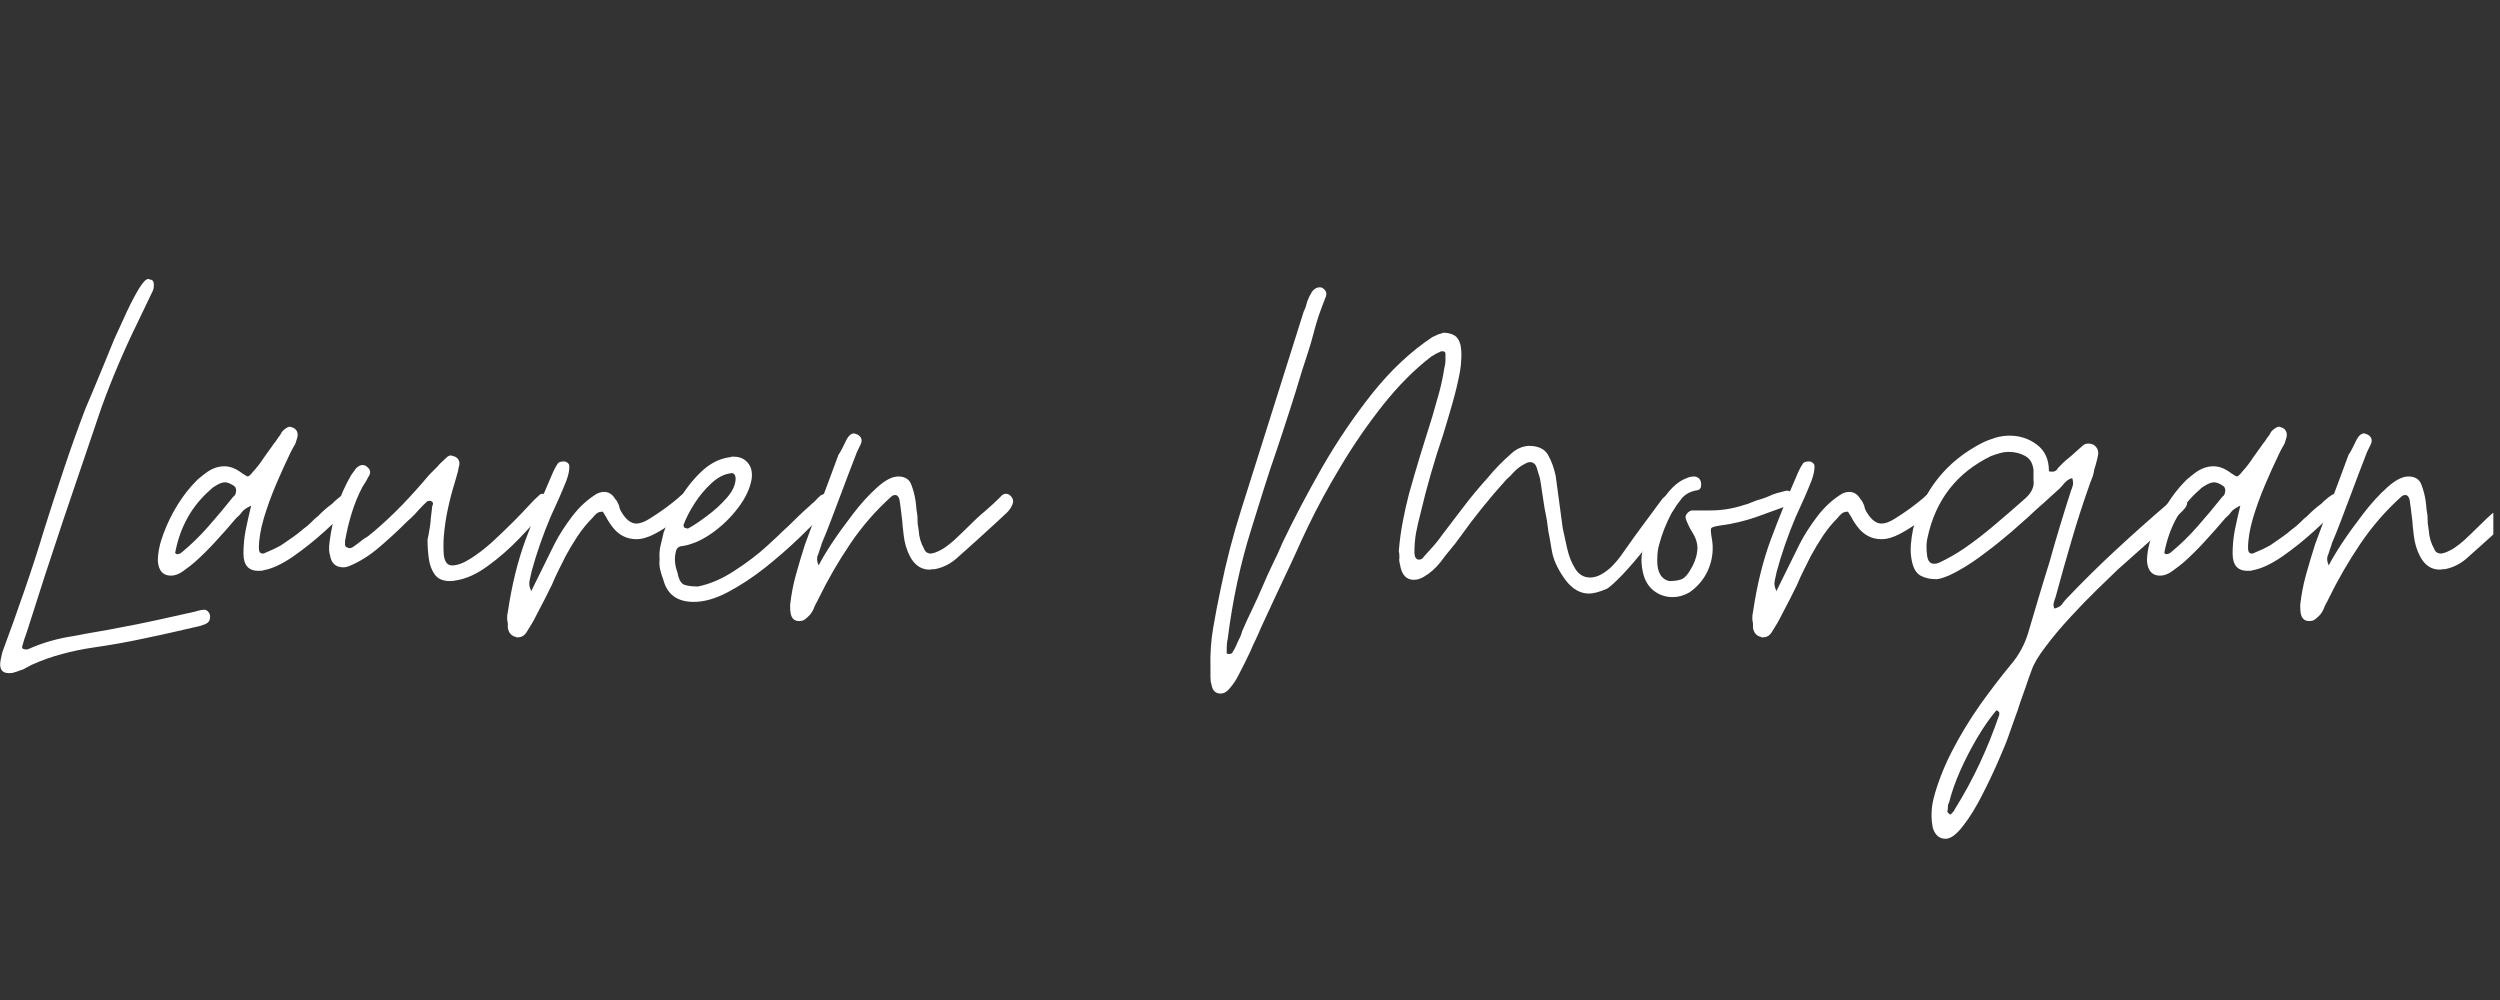 <svg xmlns="http://www.w3.org/2000/svg" xmlns:xlink="http://www.w3.org/1999/xlink" width="250" zoomAndPan="magnify" viewBox="0 0 187.5 75" height="100" preserveAspectRatio="xMidYMid meet" version="1.0"><rect x="0" y="0" width="187.5" height="75" fill="#333333" stroke="none"/><defs><g/><clipPath id="9883e5ed75"><path d="M 172 32 L 187 32 L 187 47 L 172 47 Z M 172 32 " clip-rule="nonzero"/></clipPath></defs><g fill="#ffffff" fill-opacity="1"><g transform="translate(0, 47.033)"><g><path d="M 0.672 3.453 C 0.129 3.453 -0.078 3.125 0.047 2.469 L 0.172 1.891 C 0.742 0.359 1.289 -1.164 1.812 -2.688 C 2.344 -4.219 2.844 -5.758 3.312 -7.312 C 3.789 -8.832 4.285 -10.352 4.797 -11.875 C 5.305 -13.406 5.848 -14.922 6.422 -16.422 C 6.504 -16.598 6.68 -17.016 6.953 -17.672 C 7.223 -18.328 7.516 -19.031 7.828 -19.781 C 8.141 -20.531 8.383 -21.129 8.562 -21.578 C 8.77 -22.023 9.023 -22.582 9.328 -23.25 C 9.629 -23.926 9.938 -24.539 10.25 -25.094 C 10.562 -25.645 10.805 -25.969 10.984 -26.062 C 11.047 -26.125 11.141 -26.125 11.266 -26.062 C 11.41 -26.062 11.5 -25.973 11.531 -25.797 C 11.562 -25.523 11.516 -25.285 11.391 -25.078 L 10.312 -22.828 C 9.301 -20.766 8.406 -18.66 7.625 -16.516 C 6.664 -13.703 5.711 -10.895 4.766 -8.094 C 3.828 -5.301 2.91 -2.484 2.016 0.359 C 1.953 0.535 1.891 0.711 1.828 0.891 C 1.773 1.078 1.719 1.273 1.656 1.484 C 1.656 1.598 1.719 1.656 1.844 1.656 C 1.895 1.688 1.984 1.688 2.109 1.656 C 3.18 1.176 4.316 0.848 5.516 0.672 C 6.086 0.555 6.656 0.453 7.219 0.359 C 7.789 0.266 8.359 0.16 8.922 0.047 C 9.879 -0.129 10.836 -0.32 11.797 -0.531 C 12.754 -0.75 13.711 -0.961 14.672 -1.172 C 14.754 -1.203 14.848 -1.227 14.953 -1.25 C 15.066 -1.281 15.164 -1.297 15.25 -1.297 C 15.395 -1.328 15.52 -1.273 15.625 -1.141 C 15.738 -1.004 15.781 -0.863 15.75 -0.719 C 15.75 -0.477 15.613 -0.305 15.344 -0.203 C 15.07 -0.098 14.832 -0.031 14.625 0 C 13.363 0.301 12.102 0.582 10.844 0.844 C 9.594 1.113 8.312 1.344 7 1.531 C 6.219 1.645 5.438 1.805 4.656 2.016 C 3.883 2.223 3.125 2.492 2.375 2.828 C 2.258 2.891 2.148 2.945 2.047 3 C 1.941 3.062 1.828 3.125 1.703 3.188 C 1.586 3.219 1.477 3.254 1.375 3.297 C 1.27 3.336 1.156 3.375 1.031 3.406 C 0.969 3.438 0.848 3.453 0.672 3.453 Z M 0.672 3.453 "/></g></g></g><g fill="#ffffff" fill-opacity="1"><g transform="translate(12.604, 47.033)"><g><path d="M 0.219 -3.859 C -0.375 -3.859 -0.703 -4.219 -0.766 -4.938 C -0.766 -5.594 -0.617 -6.297 -0.328 -7.047 C -0.047 -7.797 0.305 -8.516 0.734 -9.203 C 1.172 -9.891 1.613 -10.457 2.062 -10.906 C 2.188 -11.051 2.41 -11.242 2.734 -11.484 C 3.211 -11.867 3.707 -12.062 4.219 -12.062 C 4.664 -12.062 5.113 -11.883 5.562 -11.531 C 5.801 -11.375 5.938 -11.297 5.969 -11.297 C 6.051 -11.297 6.188 -11.414 6.375 -11.656 C 6.52 -11.812 6.66 -11.977 6.797 -12.156 C 6.93 -12.332 7.055 -12.508 7.172 -12.688 C 7.297 -12.875 7.426 -13.055 7.562 -13.234 C 7.695 -13.41 7.82 -13.586 7.938 -13.766 C 8 -13.828 8.055 -13.898 8.109 -13.984 C 8.172 -14.078 8.234 -14.172 8.297 -14.266 C 8.359 -14.328 8.41 -14.398 8.453 -14.484 C 8.492 -14.578 8.547 -14.656 8.609 -14.719 C 8.816 -14.926 9 -15.031 9.156 -15.031 C 9.156 -15.031 9.242 -15 9.422 -14.938 C 9.723 -14.758 9.797 -14.461 9.641 -14.047 C 9.609 -13.922 9.57 -13.812 9.531 -13.719 C 9.488 -13.633 9.438 -13.547 9.375 -13.453 C 9.258 -13.242 9.156 -13.035 9.062 -12.828 C 8.789 -12.266 8.473 -11.562 8.109 -10.719 C 7.754 -9.883 7.445 -9.039 7.188 -8.188 C 6.938 -7.332 6.812 -6.578 6.812 -5.922 C 6.812 -5.648 6.906 -5.516 7.094 -5.516 C 7.176 -5.516 7.234 -5.531 7.266 -5.562 C 7.473 -5.656 7.676 -5.742 7.875 -5.828 C 8.07 -5.922 8.273 -6.023 8.484 -6.141 C 8.742 -6.328 9.016 -6.516 9.297 -6.703 C 9.586 -6.898 9.867 -7.117 10.141 -7.359 C 10.348 -7.504 10.539 -7.664 10.719 -7.844 C 10.895 -8.031 11.078 -8.195 11.266 -8.344 C 11.586 -8.676 11.945 -8.988 12.344 -9.281 C 12.395 -9.344 12.457 -9.406 12.531 -9.469 C 12.613 -9.531 12.68 -9.586 12.734 -9.641 C 12.797 -9.703 12.914 -9.789 13.094 -9.906 C 13.156 -9.938 13.203 -9.957 13.234 -9.969 C 13.266 -9.988 13.297 -10 13.328 -10 C 13.441 -10 13.547 -9.957 13.641 -9.875 C 13.848 -9.75 13.906 -9.523 13.812 -9.203 C 13.781 -9.172 13.766 -9.145 13.766 -9.125 C 13.766 -9.113 13.754 -9.094 13.734 -9.062 C 13.703 -9.031 13.672 -9 13.641 -8.969 C 13.609 -8.938 13.578 -8.906 13.547 -8.875 C 13.129 -8.457 12.531 -7.895 11.75 -7.188 C 10.977 -6.488 10.18 -5.852 9.359 -5.281 C 8.535 -4.719 7.805 -4.379 7.172 -4.266 C 7.117 -4.234 6.988 -4.219 6.781 -4.219 C 6.031 -4.219 5.656 -4.648 5.656 -5.516 C 5.656 -6.117 5.711 -6.719 5.828 -7.312 C 5.953 -7.906 6.086 -8.504 6.234 -9.109 C 5.898 -8.953 5.676 -8.801 5.562 -8.656 C 5.5 -8.562 5.422 -8.469 5.328 -8.375 C 5.242 -8.289 5.172 -8.223 5.109 -8.172 C 4.598 -7.566 4.086 -6.988 3.578 -6.438 C 3.078 -5.883 2.539 -5.352 1.969 -4.844 C 1.758 -4.664 1.488 -4.457 1.156 -4.219 C 0.832 -3.977 0.52 -3.859 0.219 -3.859 Z M 0.625 -5.469 C 0.801 -5.469 0.938 -5.516 1.031 -5.609 C 1.75 -6.203 2.422 -6.859 3.047 -7.578 C 3.68 -8.297 4.297 -9.031 4.891 -9.781 C 4.922 -9.812 4.953 -9.836 4.984 -9.859 C 5.016 -9.891 5.039 -9.938 5.062 -10 C 5.156 -10.301 5.098 -10.508 4.891 -10.625 C 4.648 -10.781 4.441 -10.859 4.266 -10.859 C 4.109 -10.859 3.914 -10.797 3.688 -10.672 C 3.469 -10.555 3.301 -10.438 3.188 -10.312 C 1.781 -9.094 0.895 -7.508 0.531 -5.562 L 0.578 -5.516 C 0.609 -5.516 0.625 -5.5 0.625 -5.469 Z M 0.625 -5.469 "/></g></g></g><g fill="#ffffff" fill-opacity="1"><g transform="translate(24.221, 47.033)"><g><path d="M 9.516 -3.453 C 9.004 -3.453 8.629 -3.613 8.391 -3.938 C 8.148 -4.27 8 -4.676 7.938 -5.156 C 7.875 -5.633 7.844 -6.098 7.844 -6.547 C 7.875 -6.703 7.906 -6.859 7.938 -7.016 C 7.969 -7.18 8 -7.367 8.031 -7.578 C 8.062 -7.785 8.082 -7.992 8.094 -8.203 C 8.113 -8.41 8.141 -8.625 8.172 -8.844 C 8.172 -8.895 8.176 -8.953 8.188 -9.016 C 8.195 -9.078 8.219 -9.141 8.25 -9.203 C 8.281 -9.316 8.223 -9.406 8.078 -9.469 L 7.984 -9.469 C 7.867 -9.469 7.781 -9.422 7.719 -9.328 C 7.688 -9.297 7.645 -9.258 7.594 -9.219 C 7.551 -9.176 7.516 -9.141 7.484 -9.109 C 7.367 -8.984 7.266 -8.875 7.172 -8.781 C 7.086 -8.695 7 -8.598 6.906 -8.484 C 6.789 -8.359 6.68 -8.25 6.578 -8.156 C 6.473 -8.07 6.359 -7.969 6.234 -7.844 C 5.641 -7.25 4.973 -6.633 4.234 -6 C 3.504 -5.375 2.75 -4.898 1.969 -4.578 C 1.883 -4.547 1.801 -4.52 1.719 -4.5 C 1.645 -4.488 1.582 -4.484 1.531 -4.484 C 0.957 -4.484 0.625 -4.785 0.531 -5.391 C 0.445 -5.617 0.438 -5.961 0.5 -6.422 C 0.613 -7.285 0.797 -8.133 1.047 -8.969 C 1.305 -9.812 1.66 -10.617 2.109 -11.391 L 2.469 -11.891 C 2.645 -12.066 2.805 -12.156 2.953 -12.156 C 3.109 -12.156 3.227 -12.109 3.312 -12.016 C 3.582 -11.805 3.613 -11.555 3.406 -11.266 C 3.344 -11.141 3.273 -11.016 3.203 -10.891 C 3.129 -10.773 3.047 -10.645 2.953 -10.5 C 2.629 -9.875 2.363 -9.223 2.156 -8.547 C 1.945 -7.867 1.781 -7.172 1.656 -6.453 C 1.656 -6.43 1.656 -6.395 1.656 -6.344 C 1.656 -6.301 1.656 -6.25 1.656 -6.188 C 1.656 -6.07 1.719 -6 1.844 -5.969 C 1.875 -5.938 1.93 -5.922 2.016 -5.922 C 2.109 -5.922 2.227 -5.977 2.375 -6.094 C 2.5 -6.188 2.617 -6.273 2.734 -6.359 C 2.859 -6.453 2.977 -6.547 3.094 -6.641 C 3.219 -6.703 3.332 -6.773 3.438 -6.859 C 3.539 -6.953 3.648 -7.039 3.766 -7.125 C 4.547 -7.789 5.281 -8.477 5.969 -9.188 C 6.656 -9.906 7.328 -10.656 7.984 -11.438 C 8.109 -11.562 8.211 -11.664 8.297 -11.75 C 8.391 -11.844 8.492 -11.945 8.609 -12.062 C 8.703 -12.188 8.801 -12.289 8.906 -12.375 C 9.008 -12.469 9.117 -12.57 9.234 -12.688 C 9.359 -12.812 9.477 -12.875 9.594 -12.875 C 9.625 -12.875 9.727 -12.844 9.906 -12.781 C 10.145 -12.664 10.254 -12.473 10.234 -12.203 C 10.203 -12.078 10.176 -11.961 10.156 -11.859 C 10.145 -11.754 10.125 -11.66 10.094 -11.578 C 10.062 -11.453 10.031 -11.336 10 -11.234 C 9.969 -11.129 9.938 -11.02 9.906 -10.906 C 9.695 -10.238 9.52 -9.566 9.375 -8.891 C 9.227 -8.223 9.125 -7.52 9.062 -6.781 C 9.031 -6.32 9.031 -5.867 9.062 -5.422 C 9.125 -4.891 9.332 -4.625 9.688 -4.625 C 10.07 -4.625 10.535 -4.797 11.078 -5.141 C 11.617 -5.484 12.164 -5.906 12.719 -6.406 C 13.27 -6.914 13.785 -7.41 14.266 -7.891 C 14.742 -8.367 15.117 -8.758 15.391 -9.062 C 15.66 -9.363 15.941 -9.645 16.234 -9.906 C 16.297 -9.969 16.375 -10 16.469 -10 C 16.582 -10 16.688 -9.957 16.781 -9.875 C 17.02 -9.633 17.078 -9.422 16.953 -9.234 C 16.891 -9.117 16.836 -9.023 16.797 -8.953 C 16.754 -8.879 16.703 -8.812 16.641 -8.75 C 16.129 -8.145 15.5 -7.453 14.75 -6.672 C 14.008 -5.898 13.219 -5.207 12.375 -4.594 C 11.539 -3.977 10.734 -3.613 9.953 -3.5 C 9.867 -3.469 9.723 -3.453 9.516 -3.453 Z M 9.516 -3.453 "/></g></g></g><g fill="#ffffff" fill-opacity="1"><g transform="translate(38.978, 47.033)"><g><path d="M -0.141 0.766 C -0.16 0.766 -0.176 0.766 -0.188 0.766 C -0.207 0.766 -0.234 0.766 -0.266 0.766 C -0.266 0.734 -0.297 0.719 -0.359 0.719 C -0.66 0.625 -0.836 0.398 -0.891 0.047 C -0.891 -0.047 -0.891 -0.133 -0.891 -0.219 C -0.891 -0.312 -0.906 -0.414 -0.938 -0.531 C -0.938 -0.625 -0.938 -0.711 -0.938 -0.797 C -0.938 -0.891 -0.922 -1 -0.891 -1.125 C -0.598 -3.125 -0.156 -4.93 0.438 -6.547 C 1.039 -8.16 1.734 -9.863 2.516 -11.656 C 2.578 -11.781 2.633 -11.895 2.688 -12 C 2.75 -12.102 2.812 -12.203 2.875 -12.297 C 2.957 -12.379 3.094 -12.422 3.281 -12.422 L 3.406 -12.422 C 3.645 -12.336 3.75 -12.191 3.719 -11.984 C 3.719 -11.711 3.645 -11.379 3.5 -10.984 C 3.32 -10.535 3.133 -10.086 2.938 -9.641 C 2.738 -9.191 2.535 -8.742 2.328 -8.297 C 2.035 -7.609 1.77 -6.922 1.531 -6.234 C 1.289 -5.547 1.078 -4.859 0.891 -4.172 C 0.836 -3.93 0.785 -3.691 0.734 -3.453 C 0.691 -3.211 0.734 -2.973 0.859 -2.734 L 0.812 -2.734 L 0.859 -2.688 L 2.609 -6.234 C 2.961 -6.922 3.406 -7.613 3.938 -8.312 C 4.477 -9.02 5.094 -9.582 5.781 -10 C 5.969 -10.094 6.148 -10.141 6.328 -10.141 C 6.68 -10.141 6.961 -9.957 7.172 -9.594 C 7.234 -9.539 7.285 -9.469 7.328 -9.375 C 7.379 -9.281 7.422 -9.191 7.453 -9.109 C 7.473 -8.93 7.547 -8.75 7.672 -8.562 C 8.004 -8.031 8.363 -7.766 8.75 -7.766 C 9.02 -7.766 9.348 -7.883 9.734 -8.125 C 10.117 -8.363 10.516 -8.629 10.922 -8.922 C 11.328 -9.223 11.648 -9.477 11.891 -9.688 C 12.066 -9.863 12.258 -10.016 12.469 -10.141 C 12.5 -10.172 12.562 -10.188 12.656 -10.188 C 12.77 -10.188 12.891 -10.141 13.016 -10.047 C 13.191 -9.867 13.234 -9.691 13.141 -9.516 C 13.023 -9.273 12.891 -9.078 12.734 -8.922 C 12.473 -8.648 12.102 -8.328 11.625 -7.953 C 11.145 -7.586 10.648 -7.27 10.141 -7 C 9.629 -6.727 9.164 -6.594 8.75 -6.594 C 8 -6.594 7.383 -6.922 6.906 -7.578 C 6.844 -7.672 6.781 -7.758 6.719 -7.844 C 6.664 -7.938 6.609 -8.031 6.547 -8.125 C 6.516 -8.207 6.469 -8.289 6.406 -8.375 C 6.352 -8.469 6.297 -8.562 6.234 -8.656 C 6.023 -8.656 5.867 -8.609 5.766 -8.516 C 5.66 -8.43 5.562 -8.328 5.469 -8.203 C 5.051 -7.785 4.676 -7.328 4.344 -6.828 C 4.02 -6.336 3.723 -5.844 3.453 -5.344 C 3.273 -4.977 3.094 -4.613 2.906 -4.25 C 2.727 -3.895 2.566 -3.539 2.422 -3.188 C 2.242 -2.82 2.062 -2.457 1.875 -2.094 C 1.695 -1.738 1.504 -1.367 1.297 -0.984 C 1.18 -0.742 1.055 -0.508 0.922 -0.281 C 0.785 -0.062 0.645 0.164 0.5 0.406 C 0.344 0.645 0.129 0.766 -0.141 0.766 Z M -0.141 0.766 "/></g></g></g><g fill="#ffffff" fill-opacity="1"><g transform="translate(49.923, 47.033)"><g><path d="M 2.109 -1.891 C 0.879 -1.891 0.117 -2.441 -0.172 -3.547 C -0.266 -3.785 -0.344 -4.035 -0.406 -4.297 C -0.469 -4.566 -0.484 -4.82 -0.453 -5.062 C -0.484 -5.457 -0.457 -5.816 -0.375 -6.141 C -0.301 -6.473 -0.223 -6.801 -0.141 -7.125 C 0.129 -7.844 0.492 -8.613 0.953 -9.438 C 1.422 -10.258 1.977 -10.984 2.625 -11.609 C 3.27 -12.242 3.977 -12.617 4.75 -12.734 C 4.844 -12.734 4.906 -12.75 4.938 -12.781 C 4.969 -12.781 4.992 -12.781 5.016 -12.781 C 5.047 -12.781 5.078 -12.781 5.109 -12.781 C 5.555 -12.781 5.906 -12.629 6.156 -12.328 C 6.414 -12.035 6.516 -11.633 6.453 -11.125 C 6.336 -10.406 5.988 -9.664 5.406 -8.906 C 4.82 -8.145 4.141 -7.5 3.359 -6.969 C 2.586 -6.445 1.844 -6.145 1.125 -6.062 C 0.914 -6 0.797 -5.863 0.766 -5.656 C 0.641 -5.176 0.68 -4.648 0.891 -4.078 C 0.984 -3.566 1.156 -3.266 1.406 -3.172 C 1.664 -3.086 2.004 -3.047 2.422 -3.047 C 3.316 -3.223 4.234 -3.617 5.172 -4.234 C 6.117 -4.848 6.922 -5.457 7.578 -6.062 C 7.848 -6.301 8.117 -6.551 8.391 -6.812 C 8.66 -7.082 8.93 -7.336 9.203 -7.578 C 9.441 -7.816 9.691 -8.062 9.953 -8.312 C 10.223 -8.57 10.492 -8.82 10.766 -9.062 C 10.828 -9.125 10.898 -9.191 10.984 -9.266 C 11.078 -9.336 11.156 -9.406 11.219 -9.469 C 11.27 -9.531 11.332 -9.598 11.406 -9.672 C 11.488 -9.742 11.562 -9.812 11.625 -9.875 C 11.77 -9.957 11.891 -10 11.984 -10 C 12.098 -10 12.203 -9.957 12.297 -9.875 C 12.535 -9.664 12.578 -9.441 12.422 -9.203 C 12.391 -9.109 12.27 -8.957 12.062 -8.75 C 11.531 -8.176 10.859 -7.5 10.047 -6.719 C 9.242 -5.945 8.379 -5.191 7.453 -4.453 C 6.523 -3.723 5.598 -3.113 4.672 -2.625 C 3.742 -2.133 2.891 -1.891 2.109 -1.891 Z M 1.703 -7.406 C 2.086 -7.613 2.555 -7.926 3.109 -8.344 C 3.672 -8.758 4.164 -9.211 4.594 -9.703 C 5.031 -10.203 5.25 -10.691 5.25 -11.172 C 5.219 -11.473 5.082 -11.594 4.844 -11.531 C 4.363 -11.469 3.883 -11.211 3.406 -10.766 C 2.926 -10.316 2.504 -9.805 2.141 -9.234 C 1.785 -8.672 1.52 -8.148 1.344 -7.672 C 1.344 -7.523 1.375 -7.453 1.438 -7.453 C 1.582 -7.391 1.672 -7.375 1.703 -7.406 Z M 1.703 -7.406 "/></g></g></g><g fill="#ffffff" fill-opacity="1"><g transform="translate(60.15, 47.033)"><g><path d="M -0.219 -0.453 C -0.582 -0.453 -0.797 -0.66 -0.859 -1.078 C -0.879 -1.172 -0.891 -1.363 -0.891 -1.656 C -0.805 -2.438 -0.66 -3.195 -0.453 -3.938 C -0.242 -4.688 -0.02 -5.438 0.219 -6.188 C 0.426 -6.758 0.633 -7.32 0.844 -7.875 C 1.062 -8.426 1.273 -8.988 1.484 -9.562 C 1.691 -10.125 1.898 -10.68 2.109 -11.234 C 2.316 -11.785 2.523 -12.348 2.734 -12.922 C 2.879 -13.129 3.051 -13.445 3.25 -13.875 C 3.445 -14.312 3.664 -14.531 3.906 -14.531 C 3.906 -14.531 3.992 -14.5 4.172 -14.438 C 4.473 -14.258 4.547 -14.008 4.391 -13.688 L 4.125 -13.141 C 3.914 -12.578 3.695 -12.008 3.469 -11.438 C 3.25 -10.875 3.035 -10.305 2.828 -9.734 C 2.617 -9.16 2.398 -8.582 2.172 -8 C 1.953 -7.414 1.723 -6.844 1.484 -6.281 C 1.453 -6.156 1.41 -6.023 1.359 -5.891 C 1.316 -5.766 1.27 -5.625 1.219 -5.469 C 1.094 -5.227 1.102 -4.945 1.25 -4.625 C 1.438 -5.008 1.766 -5.562 2.234 -6.281 C 2.711 -7 3.25 -7.742 3.844 -8.516 C 4.445 -9.297 5.047 -9.953 5.641 -10.484 C 6.242 -11.023 6.77 -11.297 7.219 -11.297 C 7.727 -11.297 8.055 -11.086 8.203 -10.672 C 8.359 -10.254 8.461 -9.852 8.516 -9.469 C 8.547 -9.258 8.566 -9.062 8.578 -8.875 C 8.598 -8.695 8.625 -8.52 8.656 -8.344 C 8.656 -8.164 8.66 -7.984 8.672 -7.797 C 8.691 -7.617 8.719 -7.441 8.75 -7.266 C 8.781 -6.754 8.914 -6.289 9.156 -5.875 C 9.238 -5.633 9.414 -5.516 9.688 -5.516 C 9.75 -5.516 9.797 -5.531 9.828 -5.562 C 9.828 -5.562 9.832 -5.562 9.844 -5.562 C 9.863 -5.562 9.883 -5.562 9.906 -5.562 C 10.176 -5.656 10.43 -5.781 10.672 -5.938 C 10.91 -6.102 11.148 -6.289 11.391 -6.5 C 11.598 -6.688 11.789 -6.867 11.969 -7.047 C 12.156 -7.223 12.352 -7.414 12.562 -7.625 C 12.738 -7.801 12.922 -7.977 13.109 -8.156 C 13.305 -8.344 13.516 -8.523 13.734 -8.703 C 13.961 -8.91 14.16 -9.086 14.328 -9.234 C 14.492 -9.391 14.609 -9.5 14.672 -9.562 C 14.734 -9.613 14.789 -9.672 14.844 -9.734 C 14.906 -9.797 14.953 -9.844 14.984 -9.875 C 15.078 -9.957 15.18 -10 15.297 -10 C 15.41 -10 15.516 -9.957 15.609 -9.875 C 15.816 -9.688 15.879 -9.473 15.797 -9.234 C 15.703 -8.992 15.566 -8.785 15.391 -8.609 C 15.266 -8.492 15.031 -8.273 14.688 -7.953 C 14.344 -7.641 13.969 -7.297 13.562 -6.922 C 13.164 -6.555 12.797 -6.223 12.453 -5.922 C 12.109 -5.617 11.875 -5.41 11.75 -5.297 C 11.219 -4.785 10.617 -4.469 9.953 -4.344 C 9.922 -4.344 9.891 -4.344 9.859 -4.344 C 9.836 -4.344 9.812 -4.344 9.781 -4.344 C 9.719 -4.32 9.645 -4.312 9.562 -4.312 C 8.957 -4.312 8.477 -4.625 8.125 -5.25 C 7.852 -5.758 7.688 -6.312 7.625 -6.906 C 7.594 -7.145 7.566 -7.375 7.547 -7.594 C 7.535 -7.82 7.516 -8.039 7.484 -8.25 C 7.461 -8.457 7.438 -8.672 7.406 -8.891 C 7.375 -9.117 7.344 -9.344 7.312 -9.562 C 7.25 -9.789 7.145 -9.906 7 -9.906 C 6.875 -9.906 6.77 -9.863 6.688 -9.781 C 5.52 -8.727 4.492 -7.547 3.609 -6.234 C 2.723 -4.922 1.938 -3.562 1.25 -2.156 C 1.195 -2.031 1.129 -1.898 1.047 -1.766 C 0.973 -1.629 0.91 -1.488 0.859 -1.344 C 0.797 -1.195 0.711 -1.062 0.609 -0.938 C 0.504 -0.82 0.375 -0.703 0.219 -0.578 C 0.102 -0.492 -0.039 -0.453 -0.219 -0.453 Z M -0.219 -0.453 "/></g></g></g><g fill="#ffffff" fill-opacity="1"><g transform="translate(73.741, 47.033)"><g/></g></g><g fill="#ffffff" fill-opacity="1"><g transform="translate(90.785, 47.033)"><g><path d="M 0.766 4.984 C 0.398 4.984 0.176 4.785 0.094 4.391 C 0.062 4.273 0.035 4.164 0.016 4.062 C 0.004 3.957 0 3.844 0 3.719 C 0 3.602 0 3.5 0 3.406 C 0 3.32 0 3.219 0 3.094 C -0.031 2.051 0.035 1.039 0.203 0.062 C 0.367 -0.906 0.555 -1.883 0.766 -2.875 C 1.18 -4.906 1.695 -6.891 2.312 -8.828 C 2.926 -10.773 3.547 -12.738 4.172 -14.719 L 7 -23.688 C 7.062 -23.801 7.113 -23.926 7.156 -24.062 C 7.195 -24.195 7.234 -24.328 7.266 -24.453 C 7.359 -24.691 7.477 -24.93 7.625 -25.172 C 7.801 -25.379 7.984 -25.484 8.172 -25.484 C 8.285 -25.484 8.359 -25.469 8.391 -25.438 C 8.691 -25.258 8.766 -25.004 8.609 -24.672 C 8.43 -24.223 8.266 -23.773 8.109 -23.328 C 7.961 -22.879 7.832 -22.43 7.719 -21.984 C 7.594 -21.504 7.457 -21.039 7.312 -20.594 C 7.164 -20.145 7.016 -19.68 6.859 -19.203 C 6.566 -18.211 6.258 -17.223 5.938 -16.234 C 5.625 -15.254 5.305 -14.285 4.984 -13.328 C 4.648 -12.367 4.328 -11.395 4.016 -10.406 C 3.703 -9.414 3.395 -8.43 3.094 -7.453 C 2.258 -4.816 1.66 -2.047 1.297 0.859 C 1.266 1.004 1.242 1.133 1.234 1.25 C 1.223 1.375 1.219 1.477 1.219 1.562 C 1.219 1.594 1.219 1.641 1.219 1.703 C 1.219 1.766 1.219 1.828 1.219 1.891 C 1.188 1.973 1.242 2.016 1.391 2.016 C 1.535 2.016 1.625 1.973 1.656 1.891 C 1.719 1.766 1.766 1.688 1.797 1.656 C 1.859 1.539 1.91 1.43 1.953 1.328 C 1.992 1.223 2.047 1.109 2.109 0.984 C 2.172 0.867 2.223 0.758 2.266 0.656 C 2.305 0.551 2.344 0.438 2.375 0.312 C 2.613 -0.25 2.867 -0.805 3.141 -1.359 C 3.41 -1.922 3.664 -2.484 3.906 -3.047 C 4.145 -3.617 4.395 -4.172 4.656 -4.703 C 4.926 -5.242 5.18 -5.801 5.422 -6.375 C 6.266 -8.133 7.242 -9.992 8.359 -11.953 C 9.484 -13.91 10.738 -15.766 12.125 -17.516 C 13.52 -19.266 15.023 -20.676 16.641 -21.75 C 16.703 -21.781 16.77 -21.812 16.844 -21.844 C 16.914 -21.875 16.984 -21.906 17.047 -21.938 C 17.109 -21.969 17.176 -21.988 17.25 -22 C 17.32 -22.02 17.391 -22.047 17.453 -22.078 C 17.773 -22.078 18.047 -22.016 18.266 -21.891 C 18.492 -21.773 18.656 -21.535 18.75 -21.172 C 18.812 -20.848 18.832 -20.504 18.812 -20.141 C 18.801 -19.785 18.766 -19.441 18.703 -19.109 C 18.555 -18.328 18.367 -17.547 18.141 -16.766 C 17.922 -15.992 17.691 -15.219 17.453 -14.438 C 17.117 -13.457 16.812 -12.477 16.531 -11.5 C 16.25 -10.531 15.988 -9.535 15.75 -8.516 C 15.625 -8.047 15.516 -7.57 15.422 -7.094 C 15.336 -6.613 15.297 -6.117 15.297 -5.609 C 15.297 -5.367 15.352 -5.203 15.469 -5.109 C 15.5 -5.078 15.562 -5.062 15.656 -5.062 C 15.801 -5.062 15.922 -5.141 16.016 -5.297 C 16.254 -5.566 16.492 -5.832 16.734 -6.094 C 16.973 -6.363 17.195 -6.648 17.406 -6.953 C 17.969 -7.703 18.52 -8.426 19.062 -9.125 C 19.602 -9.832 20.188 -10.531 20.812 -11.219 C 21.289 -11.812 21.875 -12.41 22.562 -13.016 C 22.945 -13.367 23.379 -13.562 23.859 -13.594 C 24.578 -13.594 25.062 -13.367 25.312 -12.922 C 25.57 -12.473 25.766 -11.945 25.891 -11.344 L 26.422 -7.406 C 26.516 -6.988 26.625 -6.488 26.75 -5.906 C 26.883 -5.32 27.086 -4.812 27.359 -4.375 C 27.629 -3.938 28.004 -3.719 28.484 -3.719 C 28.898 -3.719 29.348 -3.914 29.828 -4.312 C 29.953 -4.395 30.133 -4.57 30.375 -4.844 C 30.613 -5.113 30.895 -5.488 31.219 -5.969 C 31.551 -6.445 31.941 -6.988 32.391 -7.594 C 32.836 -8.207 33.344 -8.891 33.906 -9.641 C 34.062 -9.797 34.18 -9.883 34.266 -9.906 C 34.297 -9.938 34.375 -9.953 34.5 -9.953 C 34.645 -9.953 34.75 -9.926 34.812 -9.875 C 34.988 -9.781 35.062 -9.629 35.031 -9.422 C 34.945 -9.148 34.672 -8.688 34.203 -8.031 C 33.742 -7.375 33.211 -6.672 32.609 -5.922 C 32.016 -5.172 31.445 -4.508 30.906 -3.938 C 30.363 -3.375 29.973 -3.02 29.734 -2.875 C 29.172 -2.633 28.723 -2.516 28.391 -2.516 C 27.734 -2.516 27.148 -2.848 26.641 -3.516 C 26.141 -4.191 25.812 -4.844 25.656 -5.469 C 25.594 -5.77 25.539 -6.055 25.5 -6.328 C 25.457 -6.598 25.406 -6.879 25.344 -7.172 C 25.312 -7.441 25.273 -7.711 25.234 -7.984 C 25.191 -8.254 25.141 -8.523 25.078 -8.797 C 25.047 -9.004 25.016 -9.203 24.984 -9.391 C 24.953 -9.586 24.922 -9.789 24.891 -10 C 24.867 -10.176 24.844 -10.352 24.812 -10.531 C 24.781 -10.719 24.75 -10.914 24.719 -11.125 C 24.656 -11.332 24.578 -11.594 24.484 -11.906 C 24.398 -12.219 24.223 -12.375 23.953 -12.375 C 23.836 -12.375 23.66 -12.301 23.422 -12.156 C 23.211 -12.039 23 -11.875 22.781 -11.656 C 22.602 -11.445 22.41 -11.254 22.203 -11.078 C 20.953 -9.703 19.785 -8.254 18.703 -6.734 C 18.492 -6.43 18.258 -6.129 18 -5.828 C 17.75 -5.535 17.504 -5.223 17.266 -4.891 C 16.879 -4.41 16.477 -4.051 16.062 -3.812 C 15.789 -3.633 15.52 -3.547 15.25 -3.547 C 14.688 -3.547 14.344 -3.922 14.219 -4.672 C 14.156 -4.91 14.141 -5.086 14.172 -5.203 C 14.172 -5.441 14.156 -5.609 14.125 -5.703 C 14.188 -6.473 14.285 -7.207 14.422 -7.906 C 14.555 -8.613 14.711 -9.312 14.891 -10 C 15.16 -10.957 15.441 -11.922 15.734 -12.891 C 16.035 -13.867 16.336 -14.836 16.641 -15.797 C 16.816 -16.391 16.988 -16.992 17.156 -17.609 C 17.32 -18.223 17.453 -18.844 17.547 -19.469 C 17.598 -19.645 17.625 -19.812 17.625 -19.969 C 17.625 -20.051 17.625 -20.133 17.625 -20.219 C 17.625 -20.312 17.625 -20.406 17.625 -20.5 C 17.625 -20.625 17.551 -20.688 17.406 -20.688 L 17.312 -20.688 C 17.25 -20.656 17.18 -20.625 17.109 -20.594 C 17.035 -20.562 16.969 -20.531 16.906 -20.5 C 16.852 -20.469 16.797 -20.43 16.734 -20.391 C 16.672 -20.348 16.609 -20.312 16.547 -20.281 C 15.297 -19.32 14.094 -18.113 12.938 -16.656 C 11.789 -15.207 10.738 -13.68 9.781 -12.078 C 8.82 -10.484 8 -8.969 7.312 -7.531 C 7.008 -6.906 6.719 -6.273 6.438 -5.641 C 6.156 -5.016 5.863 -4.391 5.562 -3.766 C 5.258 -3.109 4.957 -2.461 4.656 -1.828 C 4.363 -1.203 4.066 -0.562 3.766 0.094 C 3.648 0.383 3.523 0.664 3.391 0.938 C 3.254 1.207 3.125 1.492 3 1.797 C 2.738 2.359 2.457 2.926 2.156 3.5 C 1.945 3.945 1.676 4.348 1.344 4.703 C 1.164 4.891 0.973 4.984 0.766 4.984 Z M 0.766 4.984 "/></g></g></g><g fill="#ffffff" fill-opacity="1"><g transform="translate(123.574, 47.033)"><g><path d="M 1.891 -2.25 C 1.348 -2.25 0.867 -2.41 0.453 -2.734 C 0.035 -3.066 -0.234 -3.531 -0.359 -4.125 C -0.453 -4.57 -0.484 -4.961 -0.453 -5.297 C -0.391 -5.922 -0.211 -6.645 0.078 -7.469 C 0.379 -8.289 0.785 -9.062 1.297 -9.781 C 1.805 -10.5 2.348 -10.961 2.922 -11.172 C 3.098 -11.254 3.289 -11.297 3.5 -11.297 C 3.77 -11.273 3.938 -11.129 4 -10.859 C 4.051 -10.492 3.957 -10.297 3.719 -10.266 C 3.207 -10.18 2.816 -9.973 2.547 -9.641 C 2.285 -9.316 2.035 -8.957 1.797 -8.562 C 1.379 -7.758 1.078 -7 0.891 -6.281 C 0.773 -5.945 0.719 -5.516 0.719 -4.984 C 0.719 -4.109 1.016 -3.598 1.609 -3.453 C 1.973 -3.453 2.273 -3.492 2.516 -3.578 C 2.754 -3.672 2.977 -3.898 3.188 -4.266 C 3.488 -4.742 3.664 -5.223 3.719 -5.703 C 3.781 -6.18 3.645 -6.672 3.312 -7.172 C 3.133 -7.473 2.988 -7.773 2.875 -8.078 C 2.812 -8.223 2.832 -8.363 2.938 -8.5 C 3.039 -8.633 3.164 -8.719 3.312 -8.75 L 4.703 -8.75 C 5.547 -8.75 6.383 -8.883 7.219 -9.156 C 7.426 -9.207 7.633 -9.281 7.844 -9.375 C 8.062 -9.469 8.273 -9.539 8.484 -9.594 C 8.691 -9.656 8.891 -9.727 9.078 -9.812 C 9.273 -9.906 9.477 -9.984 9.688 -10.047 L 10.406 -10.234 C 10.645 -10.234 10.836 -10.113 10.984 -9.875 C 11.141 -9.508 11.02 -9.27 10.625 -9.156 C 10.207 -9 9.789 -8.848 9.375 -8.703 C 8.957 -8.555 8.539 -8.406 8.125 -8.25 C 7.695 -8.102 7.266 -7.977 6.828 -7.875 C 6.398 -7.77 5.945 -7.688 5.469 -7.625 C 5.051 -7.562 4.816 -7.492 4.766 -7.422 C 4.723 -7.348 4.734 -7.117 4.797 -6.734 C 4.973 -5.859 4.867 -5.004 4.484 -4.172 C 4.18 -3.547 3.734 -3.023 3.141 -2.609 C 2.723 -2.367 2.305 -2.25 1.891 -2.25 Z M 1.891 -2.25 "/></g></g></g><g fill="#ffffff" fill-opacity="1"><g transform="translate(132.365, 47.033)"><g><path d="M -0.141 0.766 C -0.16 0.766 -0.176 0.766 -0.188 0.766 C -0.207 0.766 -0.234 0.766 -0.266 0.766 C -0.266 0.734 -0.297 0.719 -0.359 0.719 C -0.66 0.625 -0.836 0.398 -0.891 0.047 C -0.891 -0.047 -0.891 -0.133 -0.891 -0.219 C -0.891 -0.312 -0.906 -0.414 -0.938 -0.531 C -0.938 -0.625 -0.938 -0.711 -0.938 -0.797 C -0.938 -0.891 -0.922 -1 -0.891 -1.125 C -0.598 -3.125 -0.156 -4.93 0.438 -6.547 C 1.039 -8.16 1.734 -9.863 2.516 -11.656 C 2.578 -11.781 2.633 -11.895 2.688 -12 C 2.75 -12.102 2.812 -12.203 2.875 -12.297 C 2.957 -12.379 3.094 -12.422 3.281 -12.422 L 3.406 -12.422 C 3.645 -12.336 3.75 -12.191 3.719 -11.984 C 3.719 -11.711 3.645 -11.379 3.5 -10.984 C 3.32 -10.535 3.133 -10.086 2.938 -9.641 C 2.738 -9.191 2.535 -8.742 2.328 -8.297 C 2.035 -7.609 1.77 -6.922 1.531 -6.234 C 1.289 -5.547 1.078 -4.859 0.891 -4.172 C 0.836 -3.93 0.785 -3.691 0.734 -3.453 C 0.691 -3.211 0.734 -2.973 0.859 -2.734 L 0.812 -2.734 L 0.859 -2.688 L 2.609 -6.234 C 2.961 -6.922 3.406 -7.613 3.938 -8.312 C 4.477 -9.02 5.094 -9.582 5.781 -10 C 5.969 -10.094 6.148 -10.141 6.328 -10.141 C 6.68 -10.141 6.961 -9.957 7.172 -9.594 C 7.234 -9.539 7.285 -9.469 7.328 -9.375 C 7.379 -9.281 7.422 -9.191 7.453 -9.109 C 7.473 -8.93 7.547 -8.75 7.672 -8.562 C 8.004 -8.031 8.363 -7.766 8.75 -7.766 C 9.02 -7.766 9.348 -7.883 9.734 -8.125 C 10.117 -8.363 10.516 -8.629 10.922 -8.922 C 11.328 -9.223 11.648 -9.477 11.891 -9.688 C 12.066 -9.863 12.258 -10.016 12.469 -10.141 C 12.5 -10.172 12.562 -10.188 12.656 -10.188 C 12.77 -10.188 12.891 -10.141 13.016 -10.047 C 13.191 -9.867 13.234 -9.691 13.141 -9.516 C 13.023 -9.273 12.891 -9.078 12.734 -8.922 C 12.473 -8.648 12.102 -8.328 11.625 -7.953 C 11.145 -7.586 10.648 -7.27 10.141 -7 C 9.629 -6.727 9.164 -6.594 8.75 -6.594 C 8 -6.594 7.383 -6.922 6.906 -7.578 C 6.844 -7.672 6.781 -7.758 6.719 -7.844 C 6.664 -7.938 6.609 -8.031 6.547 -8.125 C 6.516 -8.207 6.469 -8.289 6.406 -8.375 C 6.352 -8.469 6.297 -8.562 6.234 -8.656 C 6.023 -8.656 5.867 -8.609 5.766 -8.516 C 5.66 -8.43 5.562 -8.328 5.469 -8.203 C 5.051 -7.785 4.676 -7.328 4.344 -6.828 C 4.02 -6.336 3.723 -5.844 3.453 -5.344 C 3.273 -4.977 3.094 -4.613 2.906 -4.25 C 2.727 -3.895 2.566 -3.539 2.422 -3.188 C 2.242 -2.82 2.062 -2.457 1.875 -2.094 C 1.695 -1.738 1.504 -1.367 1.297 -0.984 C 1.18 -0.742 1.055 -0.508 0.922 -0.281 C 0.785 -0.062 0.645 0.164 0.5 0.406 C 0.344 0.645 0.129 0.766 -0.141 0.766 Z M -0.141 0.766 "/></g></g></g><g fill="#ffffff" fill-opacity="1"><g transform="translate(143.31, 47.033)"><g><path d="M 2.609 15.875 C 2.148 15.875 1.832 15.609 1.656 15.078 C 1.508 14.359 1.523 13.625 1.703 12.875 C 2.004 11.707 2.469 10.516 3.094 9.297 C 3.719 8.086 4.426 6.922 5.219 5.797 C 6.02 4.68 6.789 3.676 7.531 2.781 C 7.832 2.426 8.086 2.051 8.297 1.656 C 8.504 1.27 8.672 0.867 8.797 0.453 C 9.066 -0.441 9.332 -1.336 9.594 -2.234 C 9.863 -3.141 10.133 -4.023 10.406 -4.891 C 10.645 -5.754 10.898 -6.633 11.172 -7.531 C 11.441 -8.426 11.723 -9.328 12.016 -10.234 C 12.078 -10.379 12.125 -10.52 12.156 -10.656 C 12.188 -10.789 12.172 -10.961 12.109 -11.172 C 11.93 -11.141 11.754 -11.035 11.578 -10.859 C 11.516 -10.797 11.445 -10.719 11.375 -10.625 C 11.301 -10.539 11.234 -10.469 11.172 -10.406 C 10.785 -10.051 10.391 -9.691 9.984 -9.328 C 9.578 -8.973 9.18 -8.613 8.797 -8.25 C 8.398 -7.895 7.992 -7.535 7.578 -7.172 C 7.16 -6.816 6.742 -6.473 6.328 -6.141 C 6.023 -5.898 5.598 -5.578 5.047 -5.172 C 4.492 -4.773 3.926 -4.422 3.344 -4.109 C 2.758 -3.797 2.285 -3.625 1.922 -3.594 C 1.453 -3.594 1.055 -3.68 0.734 -3.859 C 0.422 -4.035 0.207 -4.379 0.094 -4.891 C 0 -5.305 -0.031 -5.719 0 -6.125 C 0.031 -6.531 0.086 -6.941 0.172 -7.359 C 0.953 -10.285 2.676 -12.438 5.344 -13.812 C 5.664 -13.969 6 -14.098 6.344 -14.203 C 6.688 -14.305 7.039 -14.359 7.406 -14.359 C 8.176 -14.359 8.859 -14.133 9.453 -13.688 C 10.055 -13.238 10.359 -12.578 10.359 -11.703 C 10.391 -11.672 10.469 -11.656 10.594 -11.656 C 10.738 -11.656 10.859 -11.703 10.953 -11.797 C 10.973 -11.859 11.031 -11.93 11.125 -12.016 C 11.27 -12.172 11.414 -12.316 11.562 -12.453 C 11.719 -12.586 11.867 -12.711 12.016 -12.828 C 12.172 -12.973 12.316 -13.102 12.453 -13.219 C 12.586 -13.344 12.727 -13.469 12.875 -13.594 C 12.988 -13.707 13.141 -13.766 13.328 -13.766 C 13.441 -13.766 13.562 -13.738 13.688 -13.688 C 13.977 -13.5 14.098 -13.242 14.047 -12.922 C 14.016 -12.742 13.973 -12.562 13.922 -12.375 C 13.879 -12.195 13.828 -12.02 13.766 -11.844 C 13.742 -11.664 13.703 -11.484 13.641 -11.297 C 13.578 -11.117 13.516 -10.957 13.453 -10.812 C 12.941 -9.375 12.477 -7.941 12.062 -6.516 C 11.645 -5.098 11.242 -3.676 10.859 -2.25 C 10.797 -2.094 10.75 -1.945 10.719 -1.812 C 10.688 -1.676 10.703 -1.535 10.766 -1.391 C 11.004 -1.453 11.18 -1.539 11.297 -1.656 C 11.422 -1.832 11.539 -1.984 11.656 -2.109 C 12.852 -3.367 14.086 -4.586 15.359 -5.766 C 16.629 -6.941 17.926 -8.098 19.25 -9.234 L 19.922 -9.781 C 20.098 -9.844 20.188 -9.875 20.188 -9.875 C 20.363 -9.875 20.5 -9.797 20.594 -9.641 C 20.77 -9.43 20.77 -9.207 20.594 -8.969 C 20.531 -8.883 20.441 -8.781 20.328 -8.656 C 20.266 -8.594 20.207 -8.539 20.156 -8.5 C 20.113 -8.457 20.062 -8.406 20 -8.344 C 19.258 -7.656 18.52 -6.984 17.781 -6.328 C 17.051 -5.672 16.297 -5 15.516 -4.312 C 15.16 -3.977 14.656 -3.488 14 -2.844 C 13.344 -2.207 12.66 -1.504 11.953 -0.734 C 11.254 0.023 10.633 0.766 10.094 1.484 C 9.551 2.203 9.207 2.785 9.062 3.234 C 8.914 3.617 8.773 4.016 8.641 4.422 C 8.504 4.828 8.359 5.238 8.203 5.656 C 8.086 6.039 7.953 6.438 7.797 6.844 C 7.648 7.25 7.504 7.66 7.359 8.078 C 7.234 8.461 6.984 9.082 6.609 9.938 C 6.242 10.789 5.828 11.672 5.359 12.578 C 4.898 13.492 4.422 14.27 3.922 14.906 C 3.43 15.551 2.992 15.875 2.609 15.875 Z M 2.922 14.047 C 2.941 14.047 2.953 14.047 2.953 14.047 C 2.953 14.047 2.969 14.047 3 14.047 C 3 14.016 3.016 14 3.047 14 C 3.203 13.844 3.289 13.723 3.312 13.641 C 4 12.535 4.613 11.406 5.156 10.25 C 5.695 9.094 6.176 7.906 6.594 6.688 C 6.625 6.656 6.641 6.578 6.641 6.453 C 6.641 6.367 6.566 6.297 6.422 6.234 C 5.941 6.805 5.461 7.492 4.984 8.297 C 4.504 9.109 4.078 9.938 3.703 10.781 C 3.328 11.633 3.051 12.422 2.875 13.141 C 2.844 13.203 2.816 13.258 2.797 13.312 C 2.785 13.375 2.781 13.438 2.781 13.5 C 2.781 13.656 2.766 13.773 2.734 13.859 C 2.734 13.859 2.766 13.891 2.828 13.953 C 2.859 13.984 2.875 14 2.875 14 C 2.875 14 2.891 14.016 2.922 14.047 Z M 1.75 -4.75 C 1.812 -4.75 1.867 -4.754 1.922 -4.766 C 1.984 -4.785 2.062 -4.812 2.156 -4.844 C 2.844 -5.176 3.469 -5.535 4.031 -5.922 C 4.812 -6.461 5.566 -7.047 6.297 -7.672 C 7.035 -8.297 7.766 -8.926 8.484 -9.562 C 9.047 -10.031 9.285 -10.52 9.203 -11.031 L 9.203 -11.797 C 9.141 -12.305 8.926 -12.656 8.562 -12.844 C 8.207 -13.039 7.805 -13.141 7.359 -13.141 C 7.117 -13.141 6.895 -13.109 6.688 -13.047 C 6.477 -12.992 6.254 -12.922 6.016 -12.828 C 3.441 -11.578 1.852 -9.531 1.25 -6.688 C 1.164 -6.352 1.156 -5.922 1.219 -5.391 C 1.27 -4.961 1.445 -4.75 1.75 -4.75 Z M 1.75 -4.75 "/></g></g></g><g fill="#ffffff" fill-opacity="1"><g transform="translate(161.79, 47.033)"><g><path d="M 0.219 -3.859 C -0.375 -3.859 -0.703 -4.219 -0.766 -4.938 C -0.766 -5.594 -0.617 -6.297 -0.328 -7.047 C -0.047 -7.797 0.305 -8.516 0.734 -9.203 C 1.172 -9.891 1.613 -10.457 2.062 -10.906 C 2.188 -11.051 2.41 -11.242 2.734 -11.484 C 3.211 -11.867 3.707 -12.062 4.219 -12.062 C 4.664 -12.062 5.113 -11.883 5.562 -11.531 C 5.801 -11.375 5.938 -11.297 5.969 -11.297 C 6.051 -11.297 6.188 -11.414 6.375 -11.656 C 6.52 -11.812 6.66 -11.977 6.797 -12.156 C 6.93 -12.332 7.055 -12.508 7.172 -12.688 C 7.297 -12.875 7.426 -13.055 7.562 -13.234 C 7.695 -13.41 7.82 -13.586 7.938 -13.766 C 8 -13.828 8.055 -13.898 8.109 -13.984 C 8.172 -14.078 8.234 -14.172 8.297 -14.266 C 8.359 -14.328 8.41 -14.398 8.453 -14.484 C 8.492 -14.578 8.547 -14.656 8.609 -14.719 C 8.816 -14.926 9 -15.031 9.156 -15.031 C 9.156 -15.031 9.242 -15 9.422 -14.938 C 9.723 -14.758 9.797 -14.461 9.641 -14.047 C 9.609 -13.922 9.57 -13.812 9.531 -13.719 C 9.488 -13.633 9.438 -13.547 9.375 -13.453 C 9.258 -13.242 9.156 -13.035 9.062 -12.828 C 8.789 -12.266 8.473 -11.562 8.109 -10.719 C 7.754 -9.883 7.445 -9.039 7.188 -8.188 C 6.938 -7.332 6.812 -6.578 6.812 -5.922 C 6.812 -5.648 6.906 -5.516 7.094 -5.516 C 7.176 -5.516 7.234 -5.531 7.266 -5.562 C 7.473 -5.656 7.676 -5.742 7.875 -5.828 C 8.07 -5.922 8.273 -6.023 8.484 -6.141 C 8.742 -6.328 9.016 -6.516 9.297 -6.703 C 9.586 -6.898 9.867 -7.117 10.141 -7.359 C 10.348 -7.504 10.539 -7.664 10.719 -7.844 C 10.895 -8.031 11.078 -8.195 11.266 -8.344 C 11.586 -8.676 11.945 -8.988 12.344 -9.281 C 12.395 -9.344 12.457 -9.406 12.531 -9.469 C 12.613 -9.531 12.68 -9.586 12.734 -9.641 C 12.797 -9.703 12.914 -9.789 13.094 -9.906 C 13.156 -9.938 13.203 -9.957 13.234 -9.969 C 13.266 -9.988 13.297 -10 13.328 -10 C 13.441 -10 13.547 -9.957 13.641 -9.875 C 13.848 -9.75 13.906 -9.523 13.812 -9.203 C 13.781 -9.172 13.766 -9.145 13.766 -9.125 C 13.766 -9.113 13.754 -9.094 13.734 -9.062 C 13.703 -9.031 13.672 -9 13.641 -8.969 C 13.609 -8.938 13.578 -8.906 13.547 -8.875 C 13.129 -8.457 12.531 -7.895 11.75 -7.188 C 10.977 -6.488 10.18 -5.852 9.359 -5.281 C 8.535 -4.719 7.805 -4.379 7.172 -4.266 C 7.117 -4.234 6.988 -4.219 6.781 -4.219 C 6.031 -4.219 5.656 -4.648 5.656 -5.516 C 5.656 -6.117 5.711 -6.719 5.828 -7.312 C 5.953 -7.906 6.086 -8.504 6.234 -9.109 C 5.898 -8.953 5.676 -8.801 5.562 -8.656 C 5.5 -8.562 5.422 -8.469 5.328 -8.375 C 5.242 -8.289 5.172 -8.223 5.109 -8.172 C 4.598 -7.566 4.086 -6.988 3.578 -6.438 C 3.078 -5.883 2.539 -5.352 1.969 -4.844 C 1.758 -4.664 1.488 -4.457 1.156 -4.219 C 0.832 -3.977 0.52 -3.859 0.219 -3.859 Z M 0.625 -5.469 C 0.801 -5.469 0.938 -5.516 1.031 -5.609 C 1.75 -6.203 2.422 -6.859 3.047 -7.578 C 3.68 -8.297 4.297 -9.031 4.891 -9.781 C 4.922 -9.812 4.953 -9.836 4.984 -9.859 C 5.016 -9.891 5.039 -9.938 5.062 -10 C 5.156 -10.301 5.098 -10.508 4.891 -10.625 C 4.648 -10.781 4.441 -10.859 4.266 -10.859 C 4.109 -10.859 3.914 -10.797 3.688 -10.672 C 3.469 -10.555 3.301 -10.438 3.188 -10.312 C 1.781 -9.094 0.895 -7.508 0.531 -5.562 L 0.578 -5.516 C 0.609 -5.516 0.625 -5.5 0.625 -5.469 Z M 0.625 -5.469 "/></g></g></g><g clip-path="url(#9883e5ed75)"><g fill="#ffffff" fill-opacity="1"><g transform="translate(173.407, 47.033)"><g><path d="M -0.219 -0.453 C -0.582 -0.453 -0.797 -0.66 -0.859 -1.078 C -0.879 -1.172 -0.891 -1.363 -0.891 -1.656 C -0.805 -2.438 -0.66 -3.195 -0.453 -3.938 C -0.242 -4.688 -0.02 -5.438 0.219 -6.188 C 0.426 -6.758 0.633 -7.32 0.844 -7.875 C 1.062 -8.426 1.273 -8.988 1.484 -9.562 C 1.691 -10.125 1.898 -10.68 2.109 -11.234 C 2.316 -11.785 2.523 -12.348 2.734 -12.922 C 2.879 -13.129 3.051 -13.445 3.25 -13.875 C 3.445 -14.312 3.664 -14.531 3.906 -14.531 C 3.906 -14.531 3.992 -14.5 4.172 -14.438 C 4.473 -14.258 4.547 -14.008 4.391 -13.688 L 4.125 -13.141 C 3.914 -12.578 3.695 -12.008 3.469 -11.438 C 3.25 -10.875 3.035 -10.305 2.828 -9.734 C 2.617 -9.16 2.398 -8.582 2.172 -8 C 1.953 -7.414 1.723 -6.844 1.484 -6.281 C 1.453 -6.156 1.41 -6.023 1.359 -5.891 C 1.316 -5.766 1.27 -5.625 1.219 -5.469 C 1.094 -5.227 1.102 -4.945 1.25 -4.625 C 1.438 -5.008 1.766 -5.562 2.234 -6.281 C 2.711 -7 3.25 -7.742 3.844 -8.516 C 4.445 -9.297 5.047 -9.953 5.641 -10.484 C 6.242 -11.023 6.77 -11.297 7.219 -11.297 C 7.727 -11.297 8.055 -11.086 8.203 -10.672 C 8.359 -10.254 8.461 -9.852 8.516 -9.469 C 8.547 -9.258 8.566 -9.062 8.578 -8.875 C 8.598 -8.695 8.625 -8.52 8.656 -8.344 C 8.656 -8.164 8.66 -7.984 8.672 -7.797 C 8.691 -7.617 8.719 -7.441 8.75 -7.266 C 8.781 -6.754 8.914 -6.289 9.156 -5.875 C 9.238 -5.633 9.414 -5.516 9.688 -5.516 C 9.75 -5.516 9.797 -5.531 9.828 -5.562 C 9.828 -5.562 9.832 -5.562 9.844 -5.562 C 9.863 -5.562 9.883 -5.562 9.906 -5.562 C 10.176 -5.656 10.43 -5.781 10.672 -5.938 C 10.91 -6.102 11.148 -6.289 11.391 -6.5 C 11.598 -6.688 11.789 -6.867 11.969 -7.047 C 12.156 -7.223 12.352 -7.414 12.562 -7.625 C 12.738 -7.801 12.922 -7.977 13.109 -8.156 C 13.305 -8.344 13.516 -8.523 13.734 -8.703 C 13.961 -8.91 14.16 -9.086 14.328 -9.234 C 14.492 -9.391 14.609 -9.5 14.672 -9.562 C 14.734 -9.613 14.789 -9.672 14.844 -9.734 C 14.906 -9.797 14.953 -9.844 14.984 -9.875 C 15.078 -9.957 15.18 -10 15.297 -10 C 15.41 -10 15.516 -9.957 15.609 -9.875 C 15.816 -9.688 15.879 -9.473 15.797 -9.234 C 15.703 -8.992 15.566 -8.785 15.391 -8.609 C 15.266 -8.492 15.031 -8.273 14.688 -7.953 C 14.344 -7.641 13.969 -7.297 13.562 -6.922 C 13.164 -6.555 12.797 -6.223 12.453 -5.922 C 12.109 -5.617 11.875 -5.41 11.75 -5.297 C 11.219 -4.785 10.617 -4.469 9.953 -4.344 C 9.922 -4.344 9.891 -4.344 9.859 -4.344 C 9.836 -4.344 9.812 -4.344 9.781 -4.344 C 9.719 -4.32 9.645 -4.312 9.562 -4.312 C 8.957 -4.312 8.477 -4.625 8.125 -5.25 C 7.852 -5.758 7.688 -6.312 7.625 -6.906 C 7.594 -7.145 7.566 -7.375 7.547 -7.594 C 7.535 -7.82 7.516 -8.039 7.484 -8.25 C 7.461 -8.457 7.438 -8.672 7.406 -8.891 C 7.375 -9.117 7.344 -9.344 7.312 -9.562 C 7.25 -9.789 7.145 -9.906 7 -9.906 C 6.875 -9.906 6.77 -9.863 6.688 -9.781 C 5.52 -8.727 4.492 -7.547 3.609 -6.234 C 2.723 -4.922 1.938 -3.562 1.25 -2.156 C 1.195 -2.031 1.129 -1.898 1.047 -1.766 C 0.973 -1.629 0.91 -1.488 0.859 -1.344 C 0.797 -1.195 0.711 -1.062 0.609 -0.938 C 0.504 -0.82 0.375 -0.703 0.219 -0.578 C 0.102 -0.492 -0.039 -0.453 -0.219 -0.453 Z M -0.219 -0.453 "/></g></g></g></g></svg>
